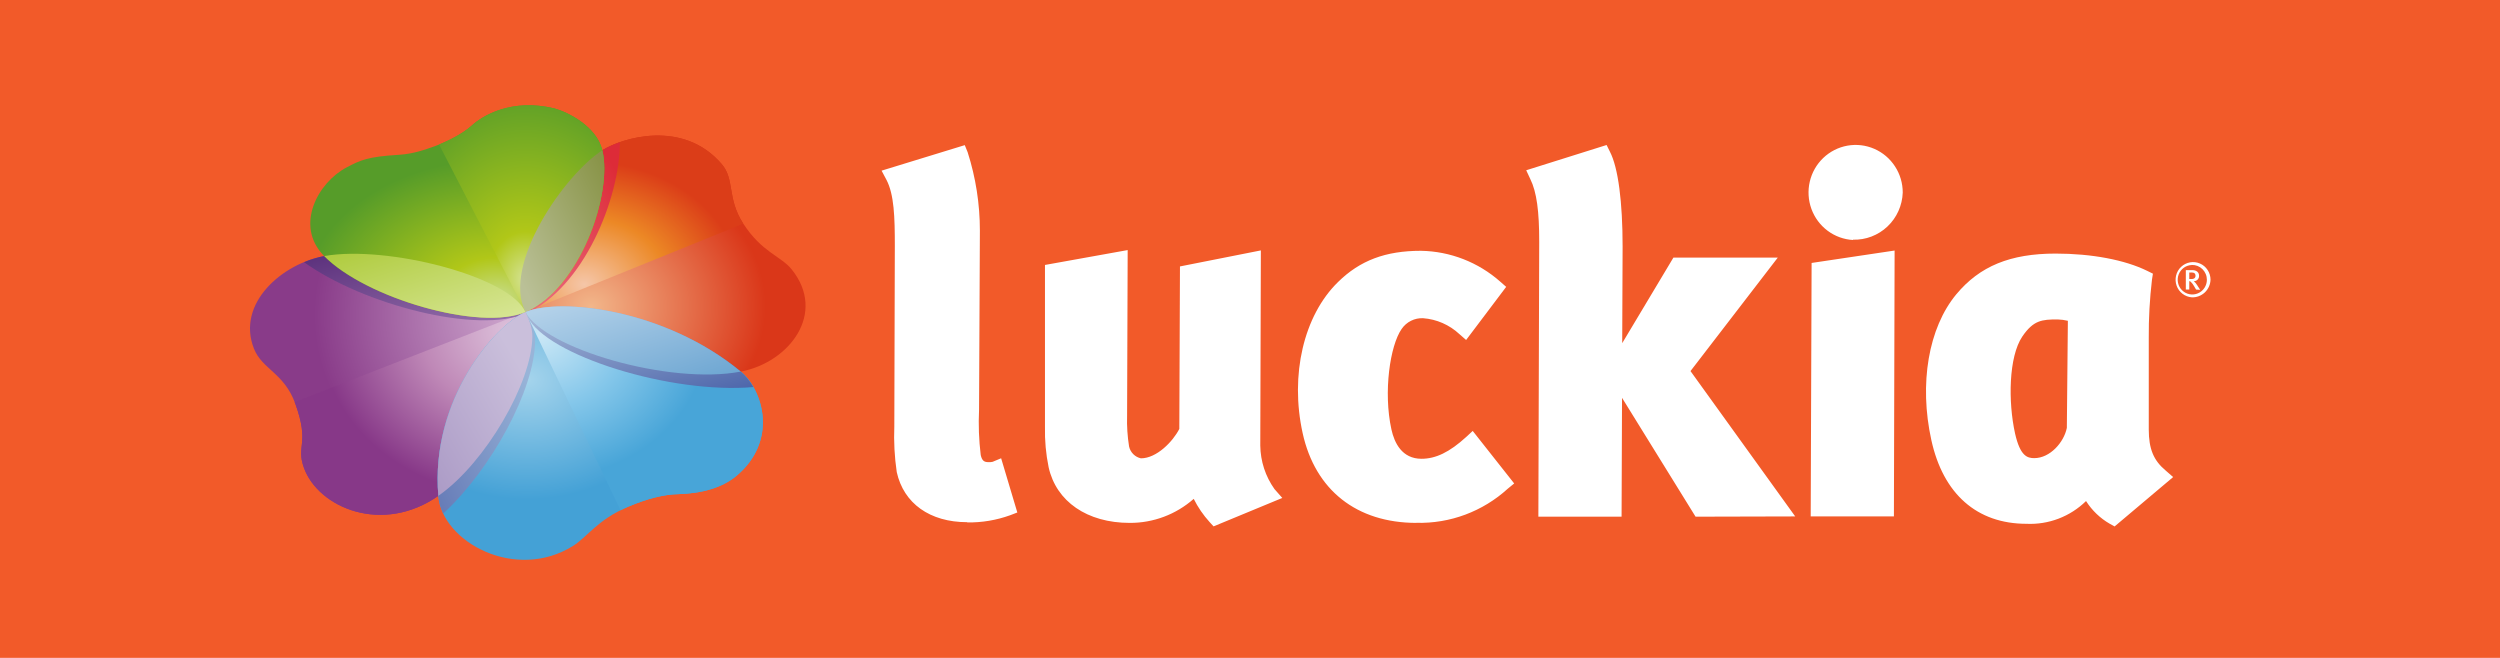 <svg width="190" height="50" viewBox="0 0 190 50" fill="none" xmlns="http://www.w3.org/2000/svg">
<rect width="190" height="50" fill="#F25A29"/>
<path fill-rule="evenodd" clip-rule="evenodd" d="M39.933 23.715C40.185 24.279 40.47 24.857 40.458 25.605C40.412 29.084 36.922 35.138 33.352 37.658C29.078 40.673 24.192 38.59 23.097 35.551C22.477 33.836 23.557 33.771 22.446 30.689C21.602 28.346 19.93 28.074 19.305 26.51C17.927 23.045 21.479 20.016 24.681 19.455C29.39 18.629 38.727 20.987 39.933 23.715Z" fill="url(#paint0_radial_1107_1829)"/>
<path fill-rule="evenodd" clip-rule="evenodd" d="M33.352 37.658C36.922 35.138 40.412 29.084 40.458 25.605C40.47 24.859 40.186 24.282 39.935 23.719L22.388 30.558C22.406 30.605 22.429 30.64 22.446 30.689C23.557 33.771 22.477 33.836 23.097 35.551C24.192 38.59 29.078 40.673 33.352 37.658Z" fill="url(#paint1_radial_1107_1829)"/>
<path fill-rule="evenodd" clip-rule="evenodd" d="M39.977 23.814C39.963 23.782 39.948 23.748 39.934 23.715C38.728 20.987 29.391 18.629 24.683 19.455C24.158 19.547 23.627 19.712 23.107 19.926C27.6 23.154 36.299 25.421 39.977 23.814Z" fill="url(#paint2_linear_1107_1829)"/>
<path fill-rule="evenodd" clip-rule="evenodd" d="M39.954 23.707C42.538 22.627 50.486 23.452 56.287 28.23C58.008 29.647 59.165 33.525 55.935 36.195C54.929 37.025 53.436 37.508 51.493 37.557C50.515 37.582 49.267 37.86 47.696 38.528C45.414 39.502 44.629 40.813 43.558 41.485C39.191 44.225 33.617 41.198 33.314 37.714C32.673 30.346 37.673 24.658 39.954 23.707Z" fill="url(#paint3_radial_1107_1829)"/>
<path fill-rule="evenodd" clip-rule="evenodd" d="M40.047 23.73C40.04 23.714 40.029 23.699 40.022 23.684C40.001 23.692 39.974 23.698 39.954 23.706C37.673 24.657 32.673 30.345 33.313 37.714C33.353 38.164 33.483 38.606 33.685 39.03C37.364 35.639 40.617 29.605 40.667 25.959C40.679 25.078 40.341 24.395 40.047 23.73Z" fill="url(#paint4_linear_1107_1829)"/>
<path fill-rule="evenodd" clip-rule="evenodd" d="M55.934 36.195C59.164 33.525 58.008 29.647 56.286 28.23C50.485 23.452 42.537 22.627 39.953 23.707C39.948 23.709 39.943 23.713 39.938 23.715L47.164 38.784C47.336 38.698 47.504 38.611 47.695 38.529C49.266 37.86 50.514 37.583 51.492 37.558C53.435 37.508 54.929 37.025 55.934 36.195Z" fill="url(#paint5_radial_1107_1829)"/>
<path fill-rule="evenodd" clip-rule="evenodd" d="M39.915 23.675C38.148 20.05 42.941 13.238 45.783 11.419C47.252 10.477 51.9 9.038 54.845 12.463C55.865 13.647 55.239 15.068 56.48 16.981C57.907 19.19 59.352 19.455 60.173 20.479C62.847 23.813 59.991 27.514 56.355 28.23C50.929 29.298 41.278 26.475 39.915 23.675Z" fill="url(#paint6_radial_1107_1829)"/>
<path fill-rule="evenodd" clip-rule="evenodd" d="M39.94 23.712L47.754 20.542L55.539 17.381L56.487 16.99C56.484 16.987 56.482 16.985 56.48 16.981C55.239 15.067 55.865 13.647 54.845 12.463C51.901 9.038 47.253 10.477 45.783 11.419C42.952 13.231 38.187 19.997 39.899 23.632L39.919 23.682C39.925 23.692 39.935 23.702 39.94 23.712Z" fill="url(#paint7_radial_1107_1829)"/>
<path fill-rule="evenodd" clip-rule="evenodd" d="M47.112 10.803C46.559 10.997 46.096 11.218 45.783 11.419C42.941 13.238 38.148 20.05 39.915 23.675C39.936 23.718 39.977 23.762 40.002 23.806C40.004 23.805 40.006 23.805 40.007 23.804C44.332 21.878 47.117 15.089 47.112 10.803Z" fill="url(#paint8_linear_1107_1829)"/>
<path fill-rule="evenodd" clip-rule="evenodd" d="M33.087 11.094C33.804 10.838 35.117 10.219 35.868 9.531C36.62 8.841 38.827 7.437 42.139 8.242C43.114 8.505 45.322 9.571 45.773 11.408C46.573 14.675 44.115 21.852 39.976 23.695C36.53 25.228 27.713 22.643 24.595 19.417C22.391 17.136 24.157 13.873 26.335 12.727C27.407 12.163 27.938 11.91 30.318 11.764C31.438 11.697 32.339 11.36 33.087 11.094Z" fill="url(#paint9_radial_1107_1829)"/>
<path fill-rule="evenodd" clip-rule="evenodd" d="M45.773 11.408C45.322 9.571 43.115 8.504 42.139 8.242C38.827 7.437 36.62 8.84 35.868 9.531C35.2 10.142 34.11 10.685 33.368 10.98L39.945 23.706C39.955 23.702 39.967 23.7 39.976 23.695C44.116 21.852 46.573 14.675 45.773 11.408Z" fill="url(#paint10_radial_1107_1829)"/>
<path fill-rule="evenodd" clip-rule="evenodd" d="M57.256 29.417C56.98 28.937 56.648 28.527 56.287 28.231C50.497 23.462 42.569 22.632 39.969 23.702C40.016 23.831 40.048 23.967 40.108 24.088C41.536 27.018 51.003 29.967 57.256 29.417Z" fill="url(#paint11_linear_1107_1829)"/>
<path fill-rule="evenodd" clip-rule="evenodd" d="M45.776 11.423C42.932 13.251 38.15 20.053 39.914 23.675C39.92 23.689 39.929 23.698 39.935 23.711C39.948 23.705 39.962 23.701 39.976 23.695C44.111 21.854 46.566 14.697 45.776 11.423Z" fill="url(#paint12_linear_1107_1829)"/>
<path fill-rule="evenodd" clip-rule="evenodd" d="M40.459 25.605C40.471 24.857 40.186 24.279 39.936 23.715C37.652 24.687 32.691 30.35 33.313 37.685C33.325 37.674 33.34 37.668 33.353 37.658C36.923 35.138 40.413 29.084 40.459 25.605Z" fill="url(#paint13_linear_1107_1829)"/>
<path fill-rule="evenodd" clip-rule="evenodd" d="M56.298 28.241C56.295 28.237 56.291 28.232 56.287 28.23C50.486 23.452 42.538 22.627 39.954 23.707C39.948 23.709 39.941 23.711 39.938 23.713C41.366 26.49 50.885 29.275 56.298 28.241Z" fill="url(#paint14_linear_1107_1829)"/>
<path fill-rule="evenodd" clip-rule="evenodd" d="M39.932 23.711C38.721 20.986 29.389 18.629 24.682 19.455C24.669 19.457 24.657 19.46 24.643 19.463C27.789 22.653 36.475 25.2 39.932 23.711Z" fill="url(#paint15_linear_1107_1829)"/>
<g clip-path="url(#clip0_1107_1829)">
<path d="M73.503 39.686C70.677 39.686 68.678 38.261 68.153 35.879C67.984 34.726 67.922 33.56 67.968 32.396L68.007 18.672C68.007 16.516 67.958 14.777 67.365 13.657L67 12.97L73.323 11.03L73.542 11.57C74.158 13.495 74.471 15.505 74.471 17.528L74.408 31.144C74.354 32.291 74.396 33.442 74.535 34.582C74.637 35.039 74.817 35.123 75.128 35.123C75.233 35.129 75.337 35.121 75.439 35.098L76.086 34.828L77.317 38.949L76.767 39.16C75.725 39.536 74.625 39.72 73.518 39.705L73.503 39.686ZM92.231 40.005L91.934 39.681C91.451 39.151 91.043 38.556 90.723 37.913C89.376 39.1 87.646 39.749 85.859 39.74C82.633 39.74 80.269 38.119 79.695 35.506C79.489 34.501 79.396 33.476 79.418 32.45V20.136L85.703 19.006L85.659 31.596C85.635 32.378 85.686 33.161 85.81 33.934C85.859 34.155 85.97 34.357 86.129 34.516C86.289 34.676 86.49 34.785 86.71 34.833C87.911 34.833 89.142 33.551 89.628 32.598L89.677 20.249L95.825 19.031L95.781 33.86C95.796 35.05 96.173 36.206 96.861 37.171L97.455 37.844L92.231 40.005ZM107.655 39.74C103.112 39.74 99.955 37.254 99.001 32.917C98.029 28.496 99.079 23.982 101.691 21.433C103.36 19.792 105.305 19.061 107.991 19.061C110.213 19.097 112.35 19.929 114.022 21.408L114.47 21.801L111.425 25.839L110.914 25.392C110.156 24.686 109.184 24.261 108.156 24.184C107.838 24.169 107.522 24.236 107.237 24.379C106.952 24.521 106.707 24.735 106.526 24.999C105.646 26.252 105.121 29.788 105.748 32.637C105.972 33.659 106.551 34.867 108.034 34.867C109.109 34.867 110.155 34.376 111.439 33.202L111.926 32.75L115.078 36.743L114.591 37.141C112.689 38.874 110.201 39.802 107.64 39.735L107.655 39.74ZM136.436 39.248L128.478 28.202L135.113 19.576H127.18L123.288 26.08L123.318 18.746C123.318 15.367 122.987 12.729 122.345 11.511L122.102 11.02L115.992 12.94L116.303 13.608C116.79 14.591 116.984 16.064 116.98 18.397L116.916 39.268H123.24L123.274 30.235L128.863 39.268L136.436 39.248ZM137.682 19.984L137.613 39.248H143.937L143.99 19.041L137.682 19.984ZM164.585 35.756C163.671 34.99 163.311 34.12 163.306 32.652V25.682C163.295 24.204 163.377 22.728 163.549 21.261L163.622 20.799L163.204 20.593C161.497 19.748 158.957 19.272 156.229 19.272C152.785 19.272 150.46 20.225 148.675 22.371C146.564 24.916 145.839 29.159 146.782 33.447C147.682 37.549 150.251 39.809 154.015 39.809C154.846 39.847 155.676 39.714 156.454 39.416C157.232 39.119 157.942 38.664 158.539 38.08C158.99 38.79 159.604 39.38 160.329 39.799L160.709 40.01L165.159 36.257L164.585 35.756ZM157.08 32.519C156.861 33.614 155.805 34.818 154.604 34.818C154.079 34.818 153.534 34.671 153.145 32.947C152.61 30.535 152.658 27.116 153.694 25.579C154.541 24.331 155.193 24.277 156.375 24.277C156.638 24.284 156.901 24.319 157.158 24.38L157.08 32.519ZM140.834 18.24C140.135 18.202 139.462 17.957 138.899 17.537C138.337 17.117 137.908 16.539 137.667 15.876C137.426 15.212 137.383 14.492 137.543 13.803C137.703 13.115 138.059 12.49 138.568 12.004C139.076 11.518 139.715 11.194 140.404 11.07C141.093 10.947 141.803 11.031 142.446 11.311C143.089 11.591 143.636 12.055 144.02 12.646C144.405 13.236 144.609 13.928 144.608 14.635C144.574 15.616 144.157 16.543 143.447 17.214C142.738 17.885 141.795 18.245 140.824 18.216L140.834 18.24Z" fill="white"/>
<path d="M166.58 22.597C166.322 22.579 166.075 22.485 165.869 22.327C165.663 22.169 165.507 21.954 165.421 21.708C165.334 21.462 165.321 21.196 165.382 20.942C165.443 20.688 165.576 20.458 165.765 20.28C165.954 20.102 166.19 19.983 166.445 19.938C166.7 19.893 166.962 19.925 167.199 20.029C167.437 20.132 167.639 20.304 167.781 20.522C167.923 20.74 167.999 20.995 168 21.256C167.994 21.439 167.953 21.618 167.879 21.784C167.804 21.95 167.698 22.1 167.566 22.225C167.434 22.349 167.279 22.446 167.109 22.51C166.94 22.574 166.76 22.604 166.58 22.597ZM166.58 20.141C166.362 20.148 166.151 20.219 165.973 20.346C165.795 20.473 165.658 20.651 165.58 20.856C165.501 21.061 165.484 21.285 165.53 21.5C165.577 21.715 165.685 21.911 165.841 22.064C165.998 22.218 166.195 22.321 166.41 22.361C166.624 22.402 166.845 22.378 167.046 22.292C167.246 22.206 167.417 22.063 167.538 21.88C167.658 21.696 167.723 21.481 167.723 21.261C167.723 21.111 167.693 20.962 167.635 20.824C167.577 20.685 167.493 20.56 167.386 20.455C167.28 20.35 167.153 20.268 167.015 20.213C166.876 20.158 166.728 20.132 166.58 20.136V20.141ZM166.901 22.008L166.764 21.772C166.692 21.635 166.598 21.511 166.487 21.404L166.385 21.359V22.003H166.122V20.529H166.609C166.964 20.529 167.129 20.721 167.129 20.956C167.132 21.011 167.124 21.065 167.105 21.115C167.086 21.166 167.057 21.212 167.019 21.251C166.982 21.29 166.937 21.32 166.887 21.34C166.837 21.361 166.784 21.37 166.73 21.369C166.827 21.454 166.911 21.553 166.978 21.664L167.212 22.027L166.901 22.008ZM166.531 20.711H166.385V21.202H166.531C166.624 21.215 166.719 21.19 166.794 21.133C166.816 21.11 166.834 21.082 166.846 21.052C166.857 21.022 166.863 20.989 166.862 20.956C166.852 20.785 166.764 20.706 166.531 20.706V20.711Z" fill="white"/>
</g>
<defs>
<radialGradient id="paint0_radial_1107_1829" cx="0" cy="0" r="1" gradientUnits="userSpaceOnUse" gradientTransform="translate(39.359 23.931) scale(15.504 14.335)">
<stop stop-color="#CFA9CF"/>
<stop offset="1" stop-color="#893B89"/>
</radialGradient>
<radialGradient id="paint1_radial_1107_1829" cx="0" cy="0" r="1" gradientUnits="userSpaceOnUse" gradientTransform="translate(39.077 25.157) scale(14.752 12.579)">
<stop stop-color="#DEC3DC"/>
<stop offset="0.474" stop-color="#BF88B7"/>
<stop offset="1" stop-color="#873888"/>
</radialGradient>
<linearGradient id="paint2_linear_1107_1829" x1="24.02" y1="19.079" x2="26.431" y2="28.084" gradientUnits="userSpaceOnUse">
<stop stop-color="#5A2F7B"/>
<stop offset="1" stop-color="#9671AC"/>
</linearGradient>
<radialGradient id="paint3_radial_1107_1829" cx="0" cy="0" r="1" gradientUnits="userSpaceOnUse" gradientTransform="translate(40.063 28.835) scale(11.71 9.124)">
<stop stop-color="#A5D4EC"/>
<stop offset="1" stop-color="#44A1D6"/>
</radialGradient>
<linearGradient id="paint4_linear_1107_1829" x1="32.769" y1="38.942" x2="42.766" y2="34.285" gradientUnits="userSpaceOnUse">
<stop stop-color="#6378B5"/>
<stop offset="1" stop-color="#98B4D8"/>
</linearGradient>
<radialGradient id="paint5_radial_1107_1829" cx="0" cy="0" r="1" gradientUnits="userSpaceOnUse" gradientTransform="translate(41.057 25.509) scale(12.729 10.935)">
<stop stop-color="#CAE7F6"/>
<stop offset="0.501" stop-color="#85C7EA"/>
<stop offset="1" stop-color="#48A5D8"/>
</radialGradient>
<radialGradient id="paint6_radial_1107_1829" cx="0" cy="0" r="1" gradientUnits="userSpaceOnUse" gradientTransform="translate(44.92 23.295) scale(13.265 11.107)">
<stop stop-color="#F2B68A"/>
<stop offset="1" stop-color="#DA3719"/>
</radialGradient>
<radialGradient id="paint7_radial_1107_1829" cx="0" cy="0" r="1" gradientUnits="userSpaceOnUse" gradientTransform="translate(44.402 21.614) scale(11.835 9.365)">
<stop stop-color="#F5C6A8"/>
<stop offset="0.537" stop-color="#EC8825"/>
<stop offset="1" stop-color="#DB3D18"/>
</radialGradient>
<linearGradient id="paint8_linear_1107_1829" x1="40.864" y1="21.609" x2="49.076" y2="16.663" gradientUnits="userSpaceOnUse">
<stop stop-color="#EA677A"/>
<stop offset="1" stop-color="#DD2B38"/>
</linearGradient>
<radialGradient id="paint9_radial_1107_1829" cx="0" cy="0" r="1" gradientUnits="userSpaceOnUse" gradientTransform="translate(37.839 22.755) scale(14.723 10.642)">
<stop stop-color="#C8DD8E"/>
<stop offset="0.299" stop-color="#B1C718"/>
<stop offset="1" stop-color="#569C29"/>
</radialGradient>
<radialGradient id="paint10_radial_1107_1829" cx="0" cy="0" r="1" gradientUnits="userSpaceOnUse" gradientTransform="translate(39.955 21.234) scale(11.905 14.892)">
<stop stop-color="#D5E395"/>
<stop offset="0.244" stop-color="#B1C718"/>
<stop offset="1" stop-color="#569C29"/>
</radialGradient>
<linearGradient id="paint11_linear_1107_1829" x1="41.215" y1="23.166" x2="44.253" y2="33.913" gradientUnits="userSpaceOnUse">
<stop stop-color="#AABCDA"/>
<stop offset="1" stop-color="#4760A7"/>
</linearGradient>
<linearGradient id="paint12_linear_1107_1829" x1="40.205" y1="22.58" x2="48.779" y2="18.293" gradientUnits="userSpaceOnUse">
<stop stop-color="#BAC097"/>
<stop offset="1" stop-color="#899448"/>
</linearGradient>
<linearGradient id="paint13_linear_1107_1829" x1="33.124" y1="38.529" x2="42.56" y2="32.958" gradientUnits="userSpaceOnUse">
<stop stop-color="#AA99C5"/>
<stop offset="1" stop-color="#CABFDB"/>
</linearGradient>
<linearGradient id="paint14_linear_1107_1829" x1="40.567" y1="23.733" x2="43.598" y2="32.658" gradientUnits="userSpaceOnUse">
<stop stop-color="#B3D1E9"/>
<stop offset="1" stop-color="#6DA6D2"/>
</linearGradient>
<linearGradient id="paint15_linear_1107_1829" x1="25.369" y1="19.41" x2="28.058" y2="27.821" gradientUnits="userSpaceOnUse">
<stop stop-color="#B0CC40"/>
<stop offset="1" stop-color="#D8E696"/>
</linearGradient>
<clipPath id="clip0_1107_1829">
<rect width="101" height="29" fill="white" transform="translate(67 11)"/>
</clipPath>
</defs>
</svg>
